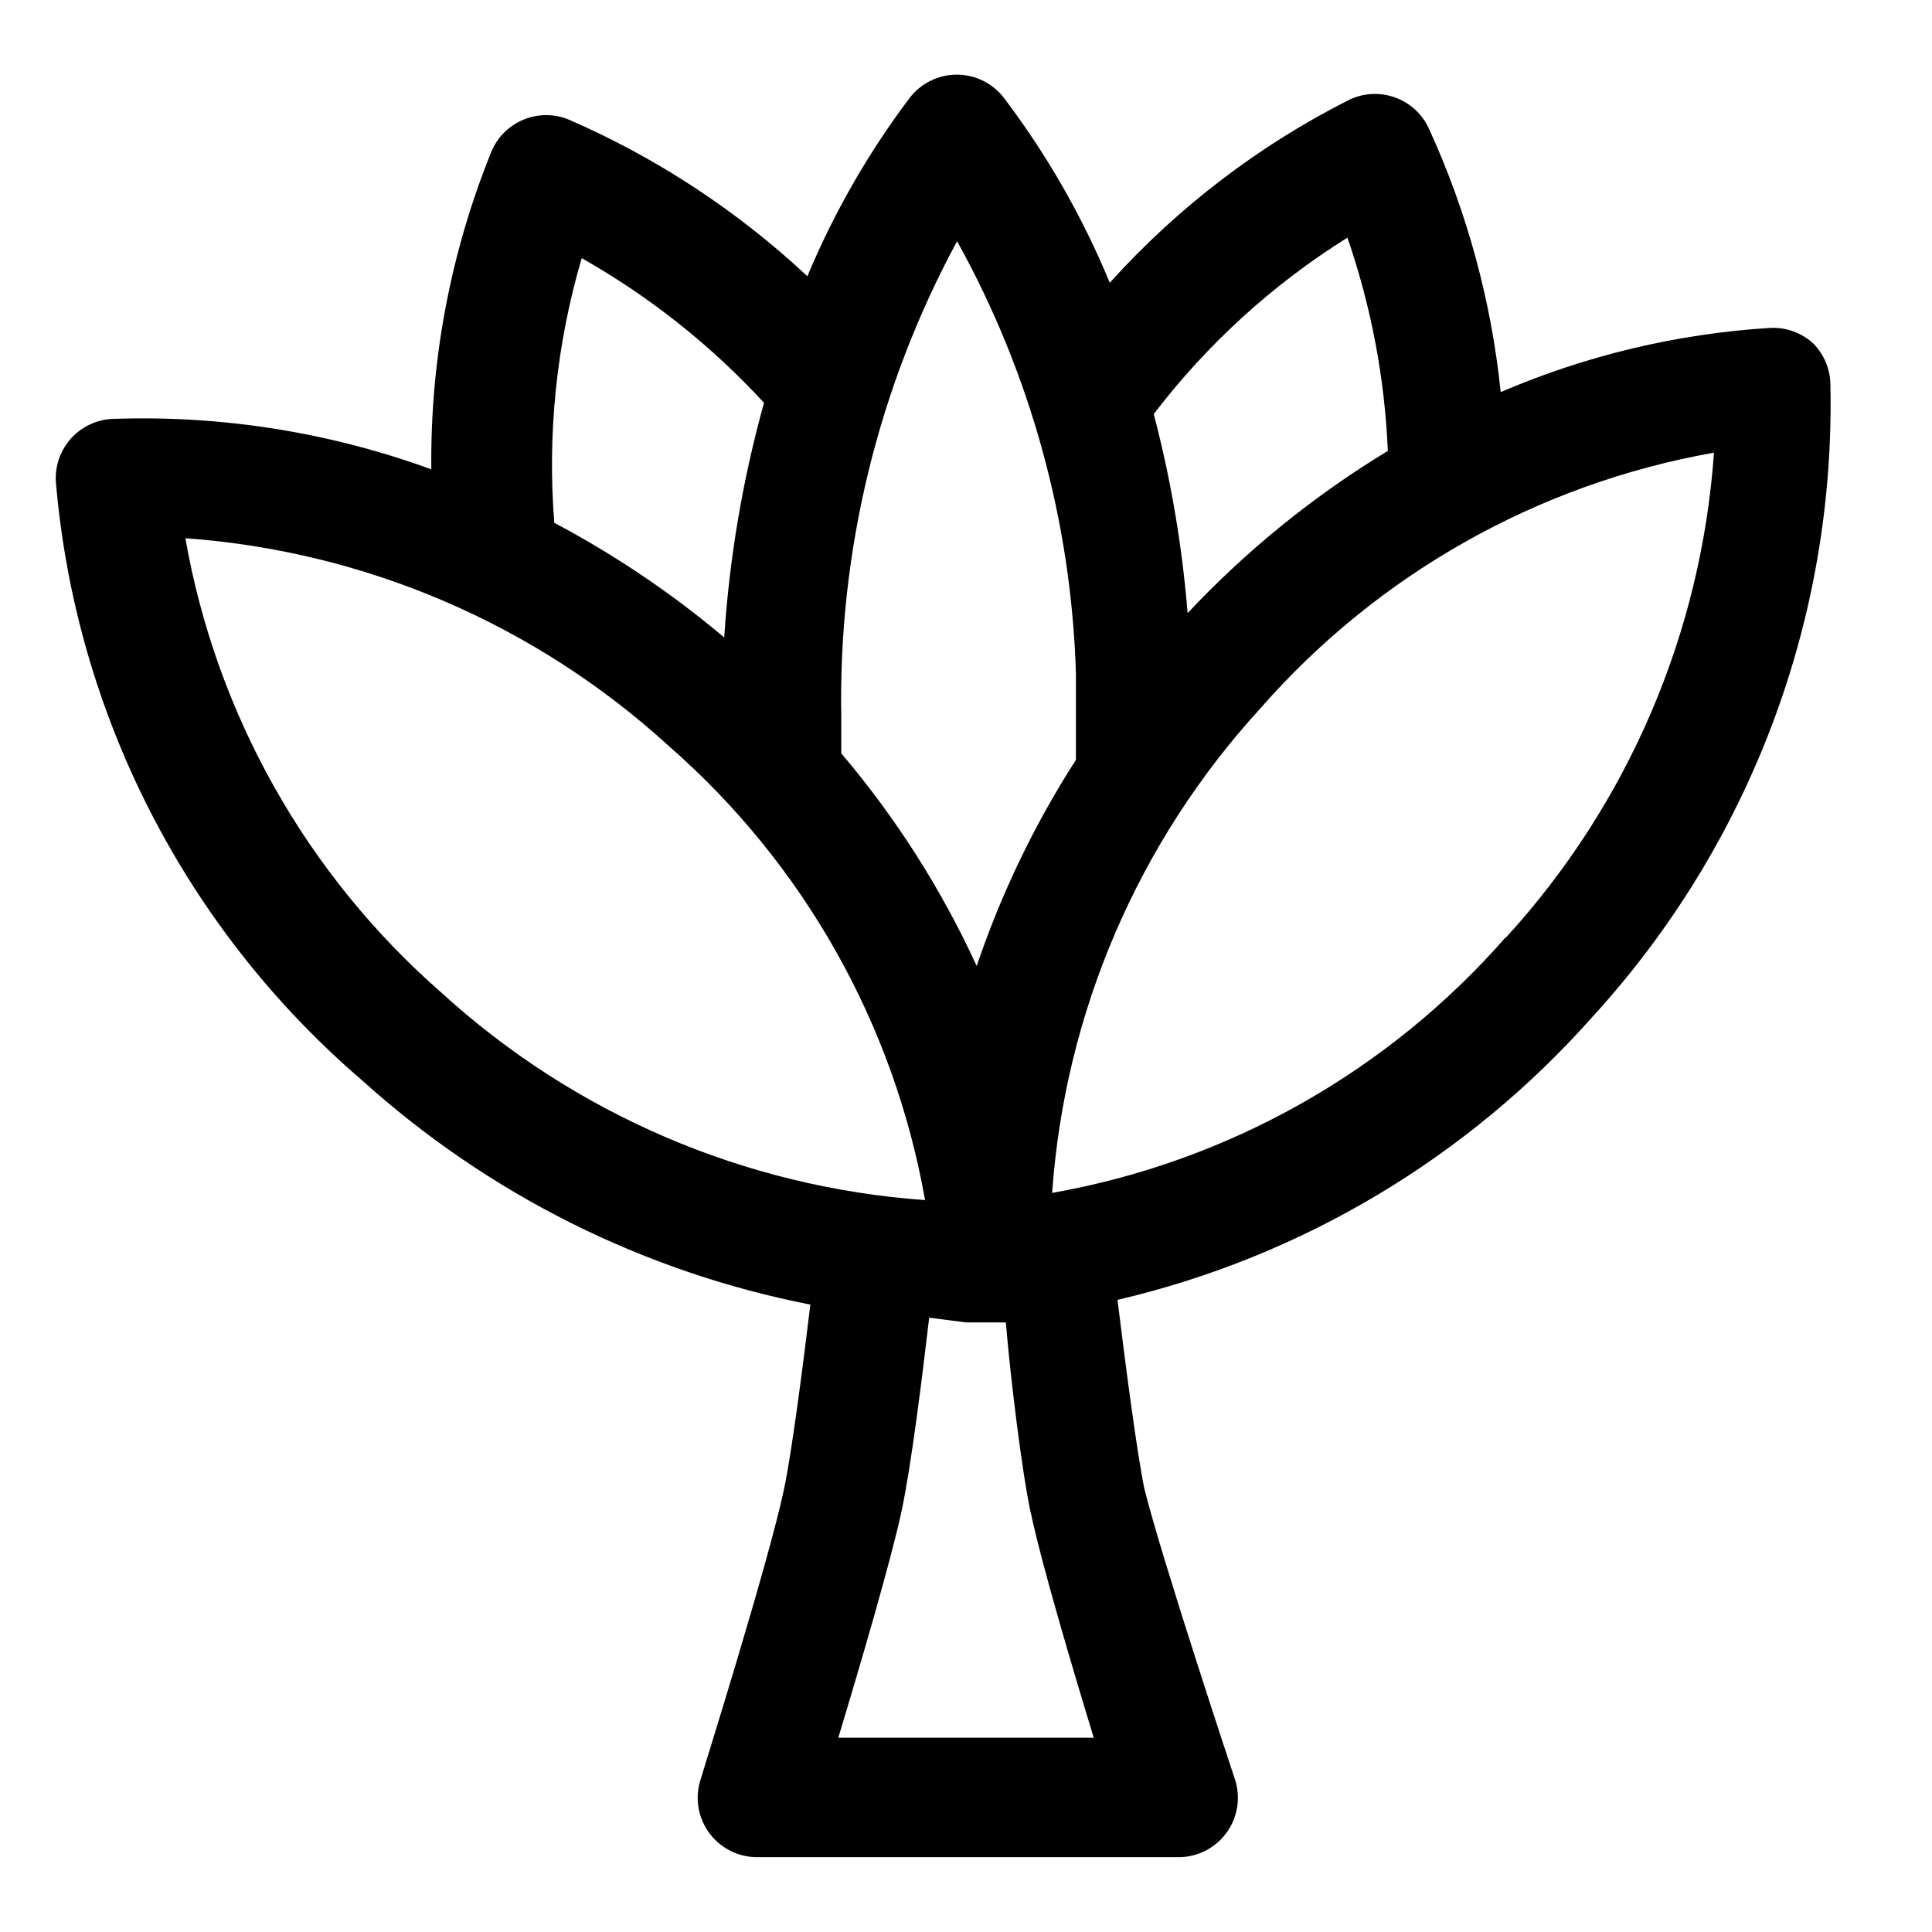 <?xml version="1.0" encoding="UTF-8"?>
<!-- Uploaded to: ICON Repo, www.svgrepo.com, Generator: ICON Repo Mixer Tools -->
<svg fill="#000000" width="800px" height="800px" version="1.1" viewBox="144 144 512 512" xmlns="http://www.w3.org/2000/svg">
 <path d="m624.51 235c-3.125-2.852-7.266-4.328-11.492-4.094-24.574 1.531-48.699 7.285-71.32 17.004-2.488-24.184-8.922-47.801-19.051-69.902-1.773-3.82-5.004-6.769-8.969-8.188-3.965-1.422-8.332-1.195-12.129 0.629-23.969 12.102-45.48 28.543-63.449 48.492-7.203-17.453-16.621-33.91-28.023-48.965-2.977-3.902-7.606-6.191-12.516-6.191s-9.539 2.289-12.516 6.191c-10.961 14.555-20.059 30.422-27.082 47.234-18.484-17.281-39.781-31.285-62.977-41.406-3.938-1.699-8.395-1.723-12.348-0.059-3.953 1.664-7.055 4.871-8.59 8.875-10.711 26.609-16.062 55.074-15.746 83.758-26.805-9.777-55.238-14.32-83.758-13.383-4.344-0.008-8.5 1.781-11.48 4.941s-4.523 7.41-4.262 11.746c5.203 61.512 34.383 118.51 81.238 158.7 33.465 30.172 74.496 50.688 118.71 59.355-1.891 15.742-4.879 38.887-6.926 48.648-3.938 19.051-22.043 76.672-22.199 77.305h-0.004c-1.547 4.906-0.602 10.262 2.535 14.34s8.07 6.367 13.211 6.129h110.21c5.141 0.238 10.074-2.051 13.211-6.129 3.137-4.078 4.082-9.434 2.535-14.34 0 0-19.367-58.254-24.09-77.301-2.047-10.078-5.195-34.48-7.086-49.91 48.75-11.383 92.762-37.625 125.95-75.098 41.73-45.617 64.285-105.55 62.977-167.36-0.016-4.133-1.656-8.09-4.566-11.023zm-123.43-28.023c6.293 18.219 9.902 37.262 10.707 56.52-19.555 11.855-37.406 26.312-53.059 42.984-1.438-17.812-4.441-35.461-8.973-52.746 14.152-18.547 31.543-34.387 51.324-46.758zm-103.44 0.945c19.465 35.098 30.262 74.34 31.488 114.46v22.984 0.004c-10.965 17.066-19.797 35.414-26.293 54.633-9.332-20.34-21.41-39.305-35.895-56.363v-9.918-0.004c-0.754-43.871 9.82-87.199 30.699-125.79zm-99.344 4.566c17.945 10.176 34.195 23.082 48.176 38.258-5.648 20.309-9.184 41.148-10.547 62.188-13.891-11.699-28.984-21.883-45.031-30.387-1.875-23.598 0.578-47.344 7.242-70.059zm-105.17 74.152c47.707 3.414 92.859 22.832 128.16 55.105 35.68 31.18 59.625 73.621 67.859 120.29-47.762-3.383-92.977-22.801-128.32-55.105-35.621-31.203-59.508-73.645-67.699-120.29zm224.04 258.2c2.676 12.91 10.863 40.621 16.688 59.672h-67.699c5.824-19.207 14.012-47.23 16.688-59.672 2.676-12.438 5.512-35.582 7.398-51.641l9.766 1.258h10.547c1.258 14.957 4.25 39.52 6.613 50.539zm125.95-152.56c-31.188 35.668-73.629 59.609-120.29 67.855 3.367-47.762 22.785-92.984 55.102-128.31 31.188-35.672 73.629-59.613 120.29-67.859-3.344 47.816-22.766 93.094-55.102 128.47z"/>
</svg>